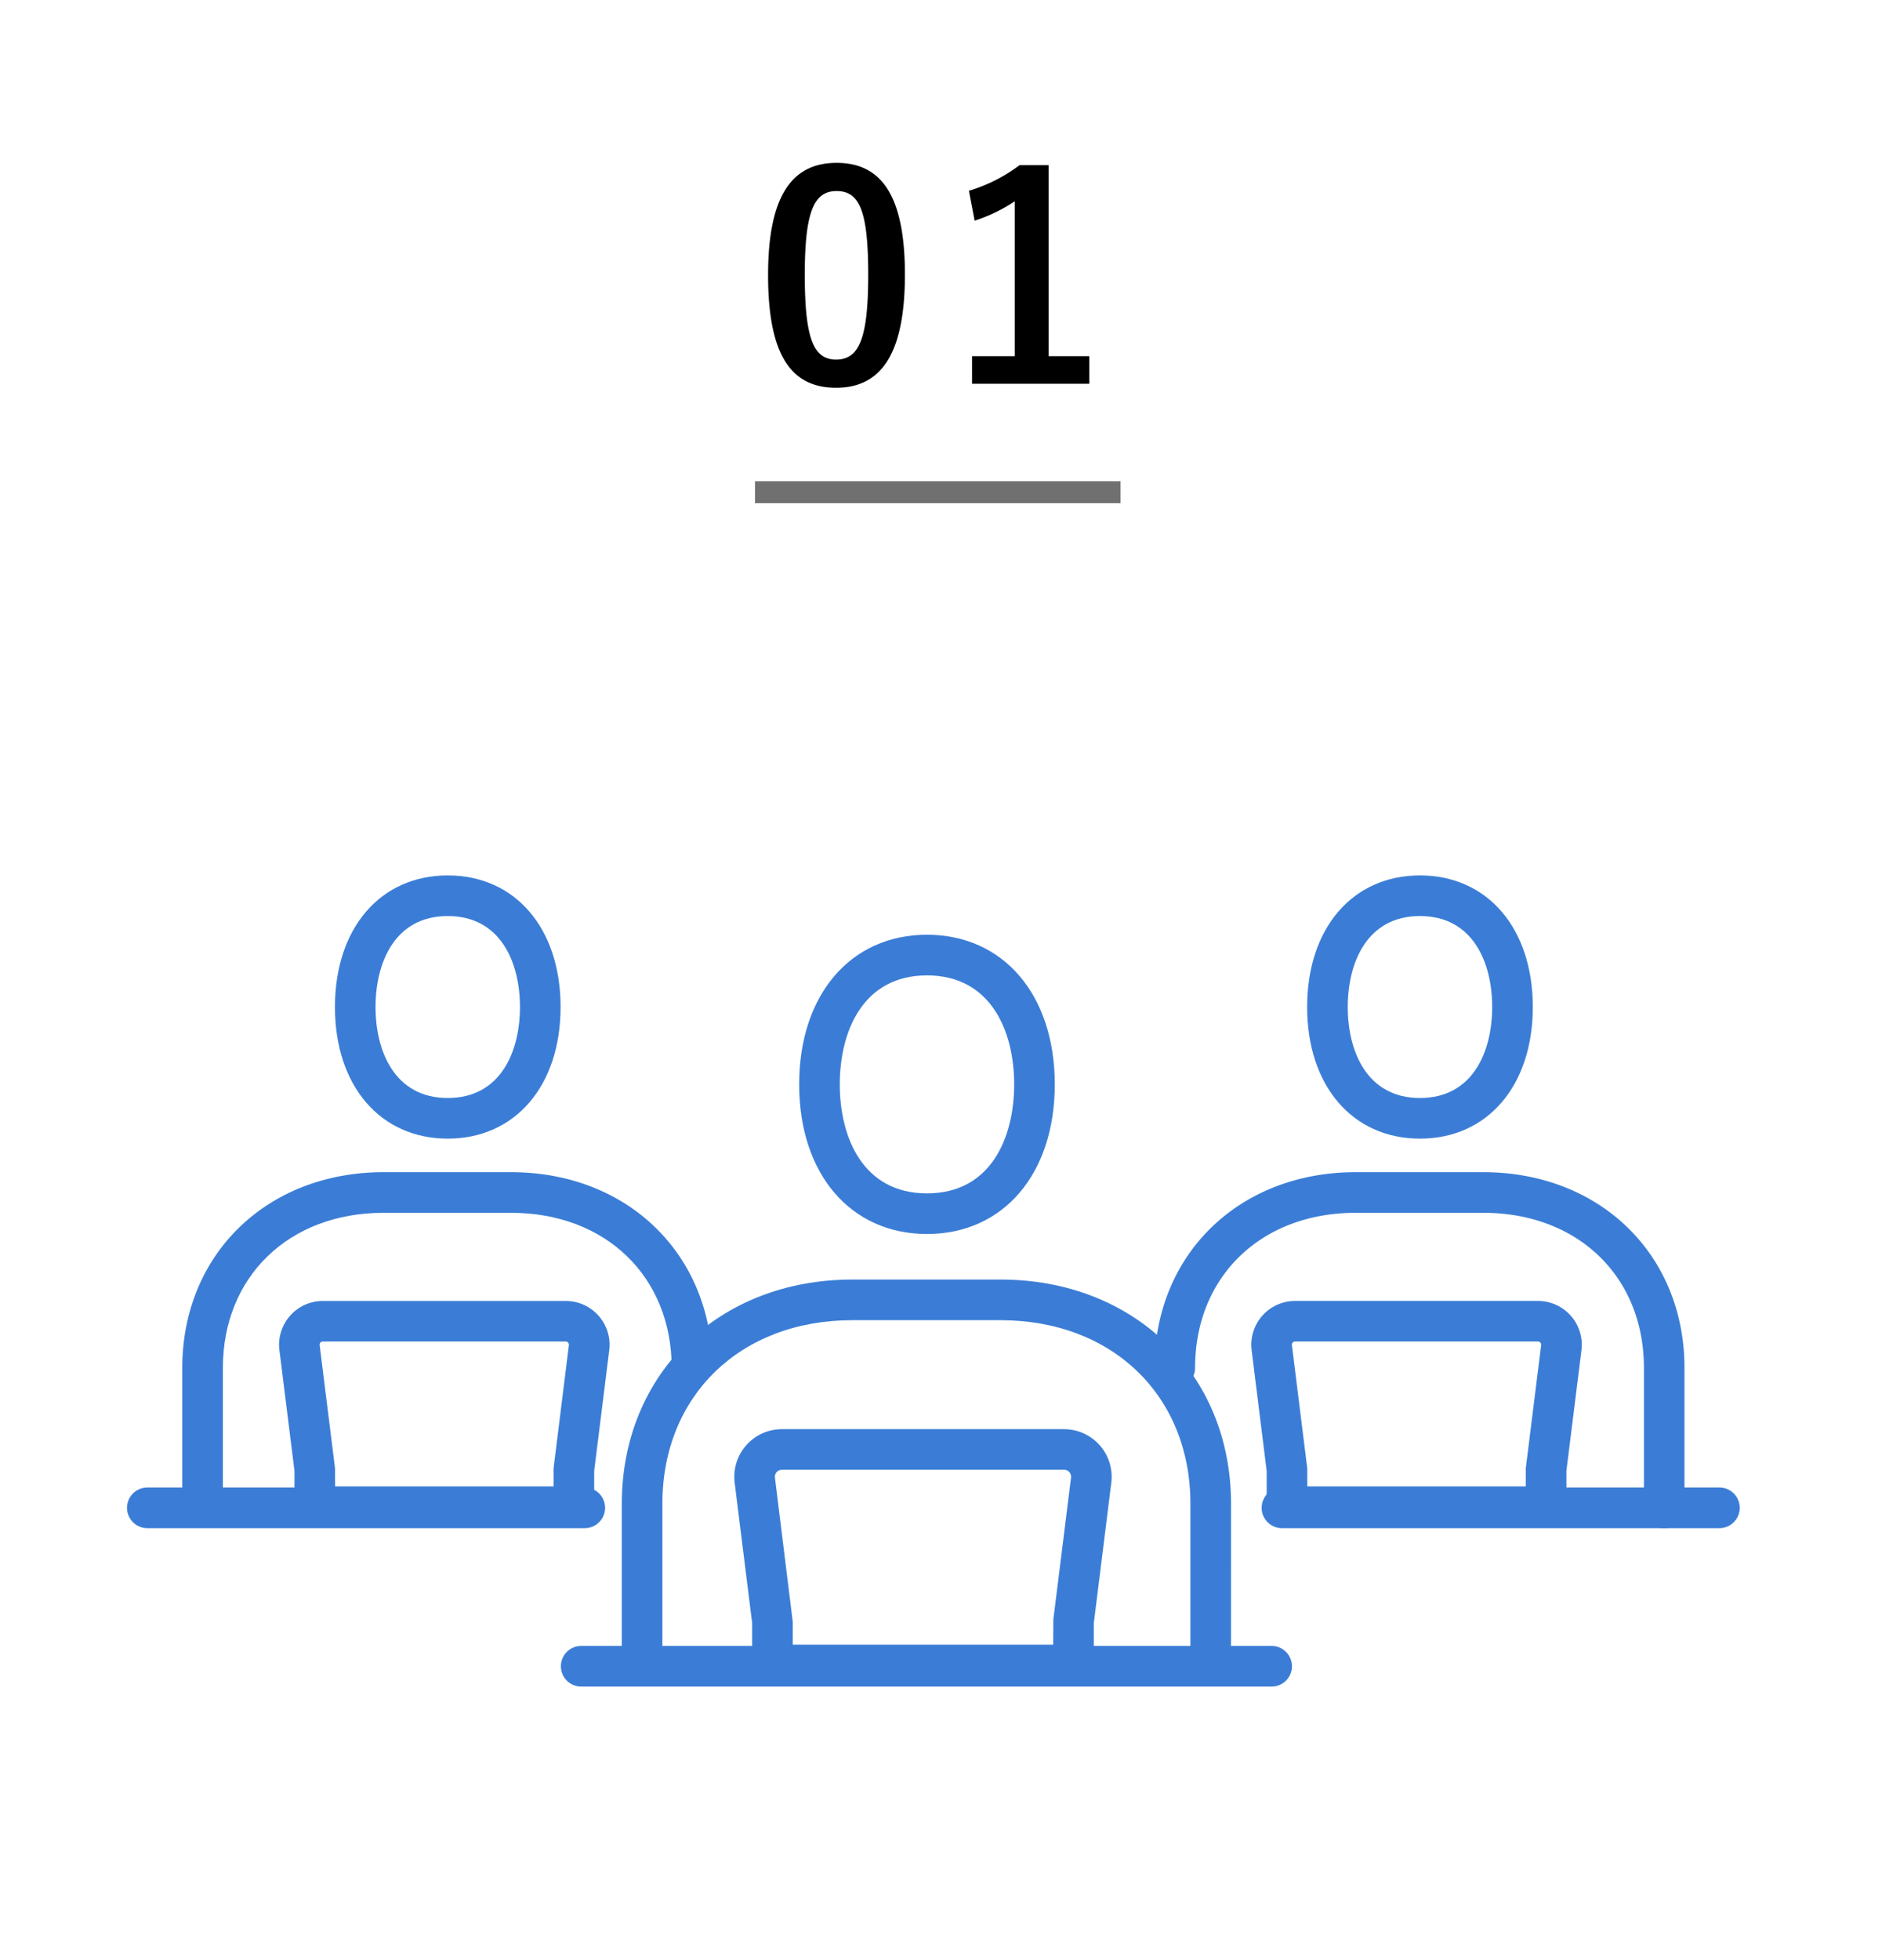 <svg xmlns="http://www.w3.org/2000/svg" width="172" height="179"><defs><clipPath id="a"><path data-name="長方形 554" fill="#3b7dd6" d="M0 0h147.391v74.088H0z"/></clipPath></defs><g data-name="グループ 1803"><path data-name="長方形 605" fill="none" d="M0 0h172v179H0z"/><g data-name="グループ 1797"><g data-name="グループ 1737" clip-path="url(#a)" fill="#3b7dd6" transform="translate(11.609 79.956)"><path data-name="パス 16679" d="M100.897 72.232h-3.712V57.385c0-9.869-7.135-16.76-17.352-16.76H66.28c-10.216 0-17.352 6.892-17.352 16.76v14.847H45.22V57.385c0-11.862 8.859-20.472 21.064-20.472h13.55c12.2 0 21.064 8.61 21.064 20.472Z"/><path data-name="パス 16680" d="M73.109 32.752c-6.987 0-11.681-5.493-11.681-13.667S66.122 5.419 73.109 5.419 84.79 10.911 84.79 19.085s-4.694 13.667-11.681 13.667m0-23.62c-5.876 0-7.969 5.142-7.969 9.954s2.093 9.955 7.969 9.955 7.969-5.143 7.969-9.955-2.093-9.954-7.969-9.954"/><path data-name="パス 16681" d="M88.355 73.973H57.133v-5.677l-1.6-12.824a4.354 4.354 0 0 1 4.315-4.894H85.64a4.354 4.354 0 0 1 4.315 4.894l-1.6 12.824Zm-27.511-3.712h23.8l.015-2.311 1.615-12.94a.645.645 0 0 0-.156-.507.63.63 0 0 0-.477-.216H59.848a.63.63 0 0 0-.477.216.645.645 0 0 0-.156.507l1.629 13.17Z"/><path data-name="パス 16682" d="M104.609 74.089h-63.1a1.856 1.856 0 1 1 0-3.712h63.1a1.856 1.856 0 1 1 0 3.712"/><path data-name="パス 16683" d="M140.489 59.619a1.855 1.855 0 0 1-1.856-1.856V44.984c0-8.341-6.035-14.167-14.677-14.167h-11.667c-8.642 0-14.677 5.826-14.677 14.167a1.856 1.856 0 0 1-3.712 0c0-10.36 7.733-17.878 18.389-17.878h11.661c10.655 0 18.389 7.519 18.389 17.878v12.778a1.856 1.856 0 0 1-1.856 1.856"/><path data-name="パス 16684" d="M118.166 24.042c-6.168 0-10.313-4.831-10.313-12.021S111.998.001 118.166.001s10.312 4.83 10.312 12.02-4.145 12.021-10.313 12.021m0-20.33c-4.866 0-6.6 4.292-6.6 8.309s1.734 8.309 6.6 8.309 6.6-4.292 6.6-8.309-1.734-8.309-6.6-8.309"/><path data-name="パス 16685" d="M129.692 59.52h-23.681a1.855 1.855 0 0 1-1.856-1.856v-3.273l-1.374-11.023a4 4 0 0 1 3.971-4.5h22.2a4 4 0 0 1 3.971 4.5l-1.375 11.023v3.273a1.856 1.856 0 0 1-1.856 1.856m-21.825-3.716h19.967v-1.533a1.9 1.9 0 0 1 .015-.23l1.39-11.137a.294.294 0 0 0-.073-.232.283.283 0 0 0-.216-.1h-22.2a.291.291 0 0 0-.288.329l1.388 11.139a1.953 1.953 0 0 1 .015.229Z"/><path data-name="パス 16686" d="M145.535 59.619h-39.983a1.856 1.856 0 1 1 0-3.712h39.98a1.856 1.856 0 1 1 0 3.712"/><path data-name="パス 16687" d="M8.761 57.763H5.049V44.984c0-10.36 7.734-17.878 18.389-17.878h11.661c10.655 0 18.389 7.519 18.389 17.878h-3.709c0-8.341-6.035-14.167-14.677-14.167H23.438c-8.642 0-14.677 5.826-14.677 14.167Z"/><path data-name="パス 16688" d="M29.312 24.042c-6.168 0-10.31-4.831-10.31-12.021S23.144.001 29.312.001s10.312 4.83 10.312 12.02-4.145 12.021-10.312 12.021m0-20.33c-4.866 0-6.6 4.292-6.6 8.309s1.734 8.309 6.6 8.309 6.6-4.292 6.6-8.309-1.734-8.309-6.6-8.309"/><path data-name="パス 16689" d="M40.837 59.52H17.16a1.856 1.856 0 0 1-1.856-1.856v-3.273l-1.376-11.022a4 4 0 0 1 3.971-4.5h22.2a4 4 0 0 1 3.971 4.5l-1.376 11.023v3.273a1.856 1.856 0 0 1-1.856 1.856m-21.822-3.717h19.966v-1.533a1.963 1.963 0 0 1 .015-.23l1.385-11.137a.293.293 0 0 0-.072-.232.283.283 0 0 0-.216-.1h-22.2a.291.291 0 0 0-.288.329l1.39 11.138a1.958 1.958 0 0 1 .015.23Z"/><path data-name="パス 16690" d="M41.834 59.619H1.856a1.856 1.856 0 0 1 0-3.712h39.978a1.856 1.856 0 0 1 0 3.712"/></g></g><path data-name="パス 16937" d="M76.462 14.876c-4 0-6.266 2.886-6.266 10.244s2.132 10.296 6.214 10.296c4.056 0 6.292-2.99 6.292-10.348-.002-7.332-2.236-10.192-6.24-10.192Zm0 2.574c2.08 0 2.886 1.794 2.886 7.644 0 5.824-.832 7.748-2.938 7.748-2.054 0-2.86-1.9-2.86-7.748 0-5.876.884-7.644 2.912-7.644Zm19.37-2.366H93.18a14.654 14.654 0 0 1-4.628 2.34l.52 2.73a14.581 14.581 0 0 0 3.666-1.768V32.53h-3.9v2.522H99.55V32.53h-3.718Z"/><path data-name="パス 16931" d="M69 44.959h33.406" fill="none" stroke="#707070" stroke-width="2"/></g></svg>
